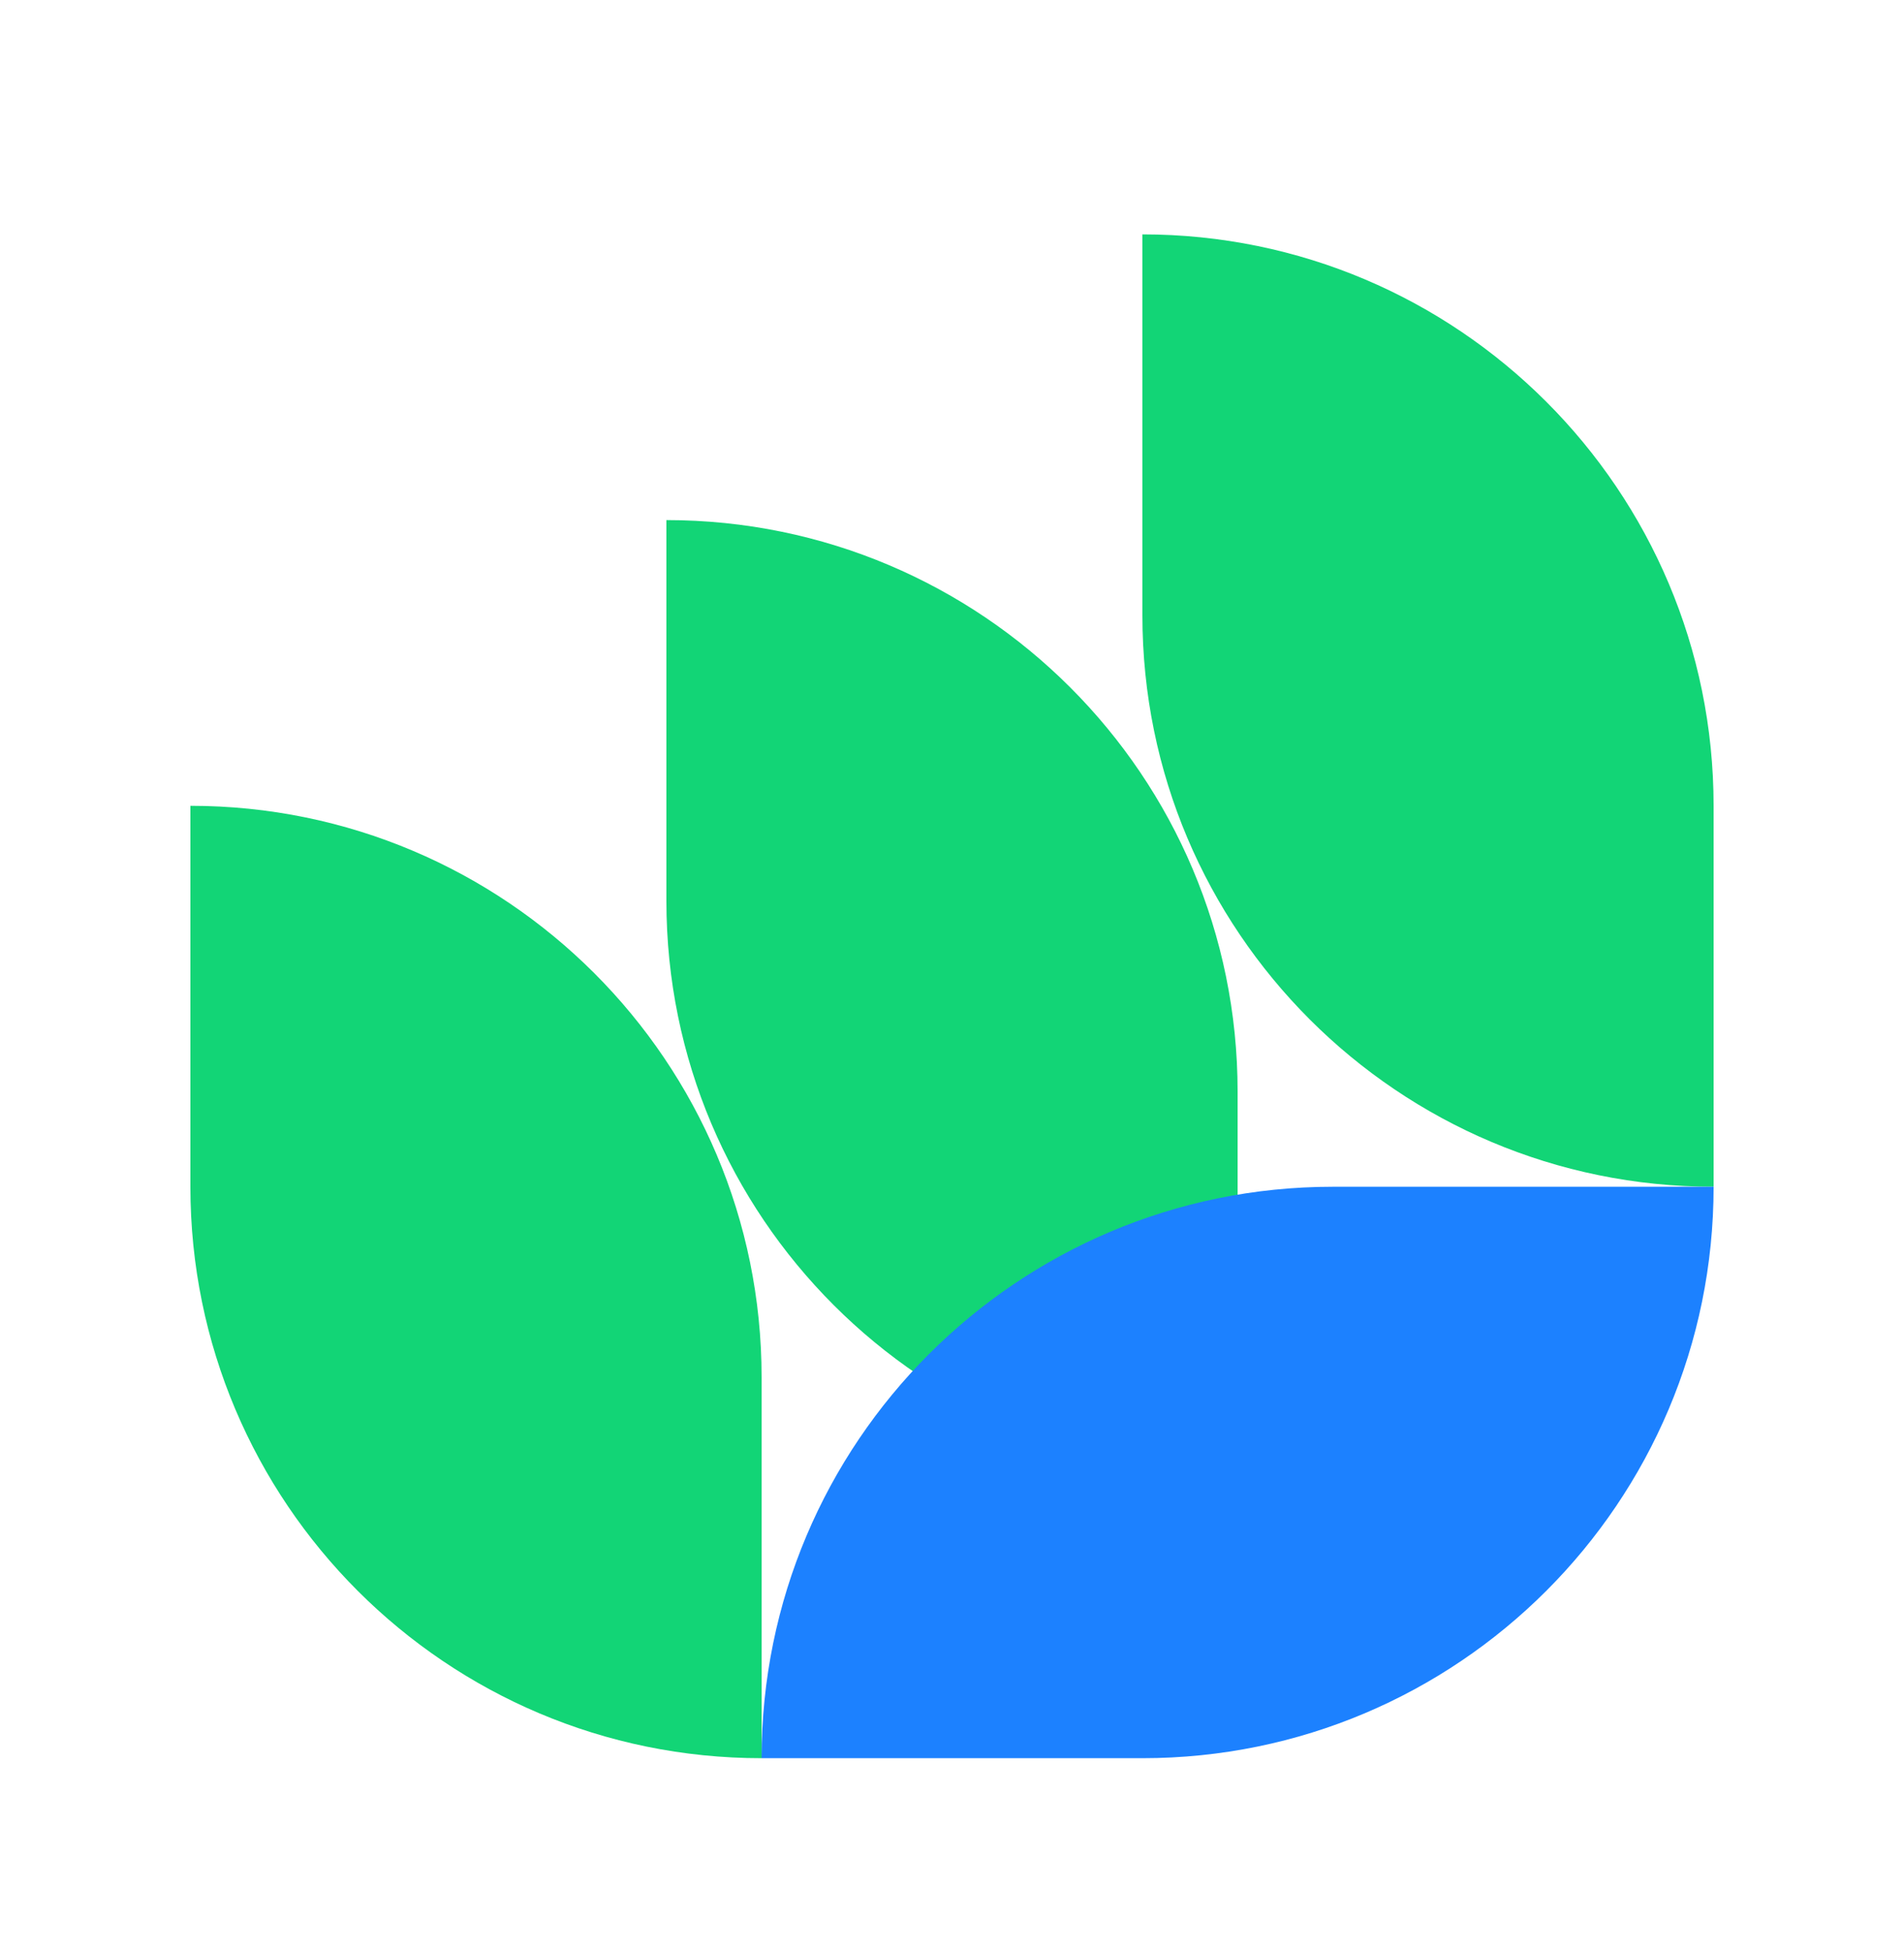 <svg width="40" height="41" viewBox="0 0 40 41" fill="none" xmlns="http://www.w3.org/2000/svg">
<path d="M4 24.922C4 31.55 9.373 36.922 16 36.922L16 28.922C16 22.295 10.627 16.922 4 16.922L4 24.922Z" fill="#12D576"/>
<path d="M24 12.922C24 19.55 29.373 24.922 36 24.922L36 16.922C36 10.295 30.627 4.922 24 4.922L24 12.922Z" fill="#12D576"/>
<path d="M26 22.922C26 16.295 20.627 10.922 14 10.922V18.922C14 25.55 19.373 30.922 26 30.922V22.922Z" fill="#12D576"/>
<path d="M24 36.922C30.627 36.922 36 31.55 36 24.922L28 24.922C21.373 24.922 16 30.295 16 36.922H24Z" fill="#1C81FF"/>
</svg>
